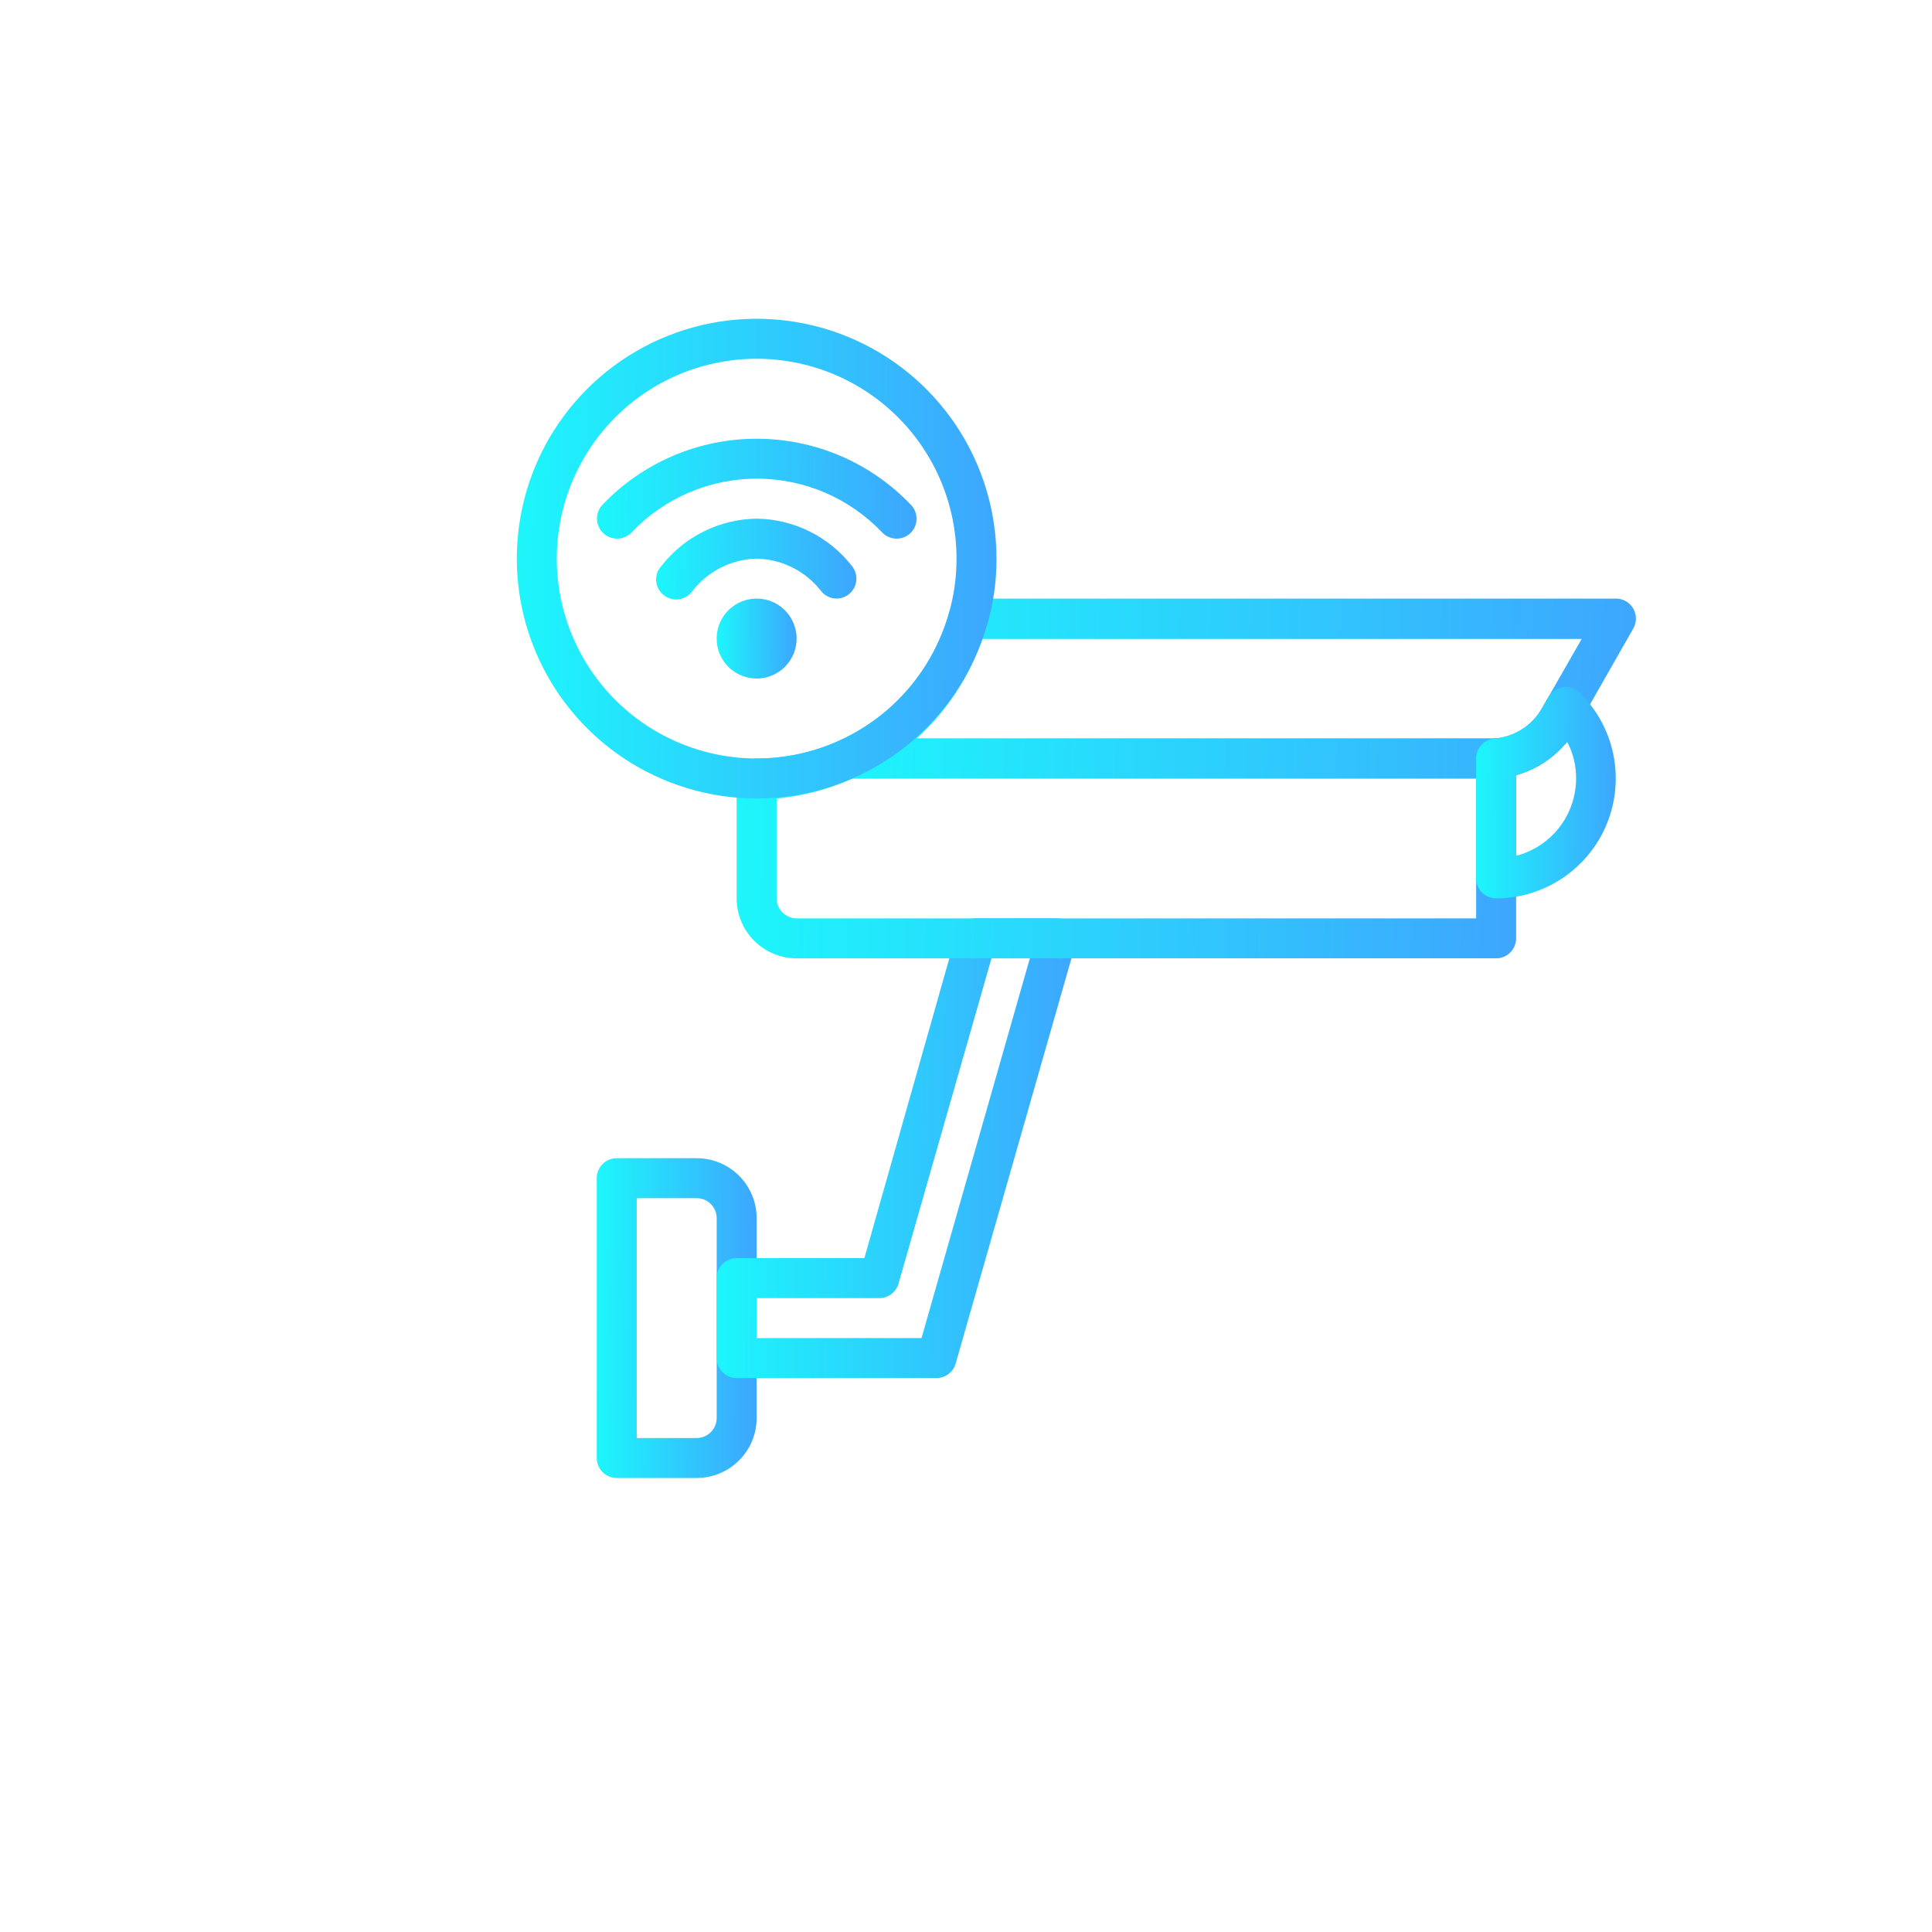 <svg width="100" height="100" viewBox="0 0 100 100" fill="none" xmlns="http://www.w3.org/2000/svg">
<g filter="url(#filter0_d_535_6421)">
<path d="M20.06 80.5H15.922C15.648 80.5 15.385 80.391 15.191 80.197C14.997 80.003 14.888 79.74 14.888 79.466V64.983C14.888 64.708 14.997 64.445 15.191 64.251C15.385 64.057 15.648 63.948 15.922 63.948H20.06C20.883 63.948 21.673 64.275 22.255 64.857C22.837 65.439 23.164 66.229 23.164 67.052V77.397C23.164 78.22 22.837 79.009 22.255 79.591C21.673 80.173 20.883 80.5 20.06 80.5ZM16.957 78.431H20.06C20.334 78.431 20.598 78.322 20.792 78.128C20.986 77.934 21.095 77.671 21.095 77.397V67.052C21.095 66.777 20.986 66.514 20.792 66.32C20.598 66.126 20.334 66.017 20.06 66.017H16.957V78.431Z" fill="url(#paint0_linear_535_6421)"/>
<path d="M32.474 75.328H22.129C21.855 75.328 21.592 75.219 21.398 75.025C21.204 74.831 21.095 74.567 21.095 74.293V70.155C21.095 69.881 21.204 69.618 21.398 69.424C21.592 69.23 21.855 69.121 22.129 69.121H28.74L33.509 52.29C33.571 52.066 33.707 51.87 33.895 51.733C34.083 51.596 34.311 51.526 34.543 51.534H38.681C38.842 51.534 39 51.572 39.144 51.644C39.287 51.715 39.412 51.82 39.509 51.948C39.603 52.075 39.668 52.223 39.696 52.379C39.725 52.535 39.717 52.696 39.674 52.848L33.467 74.572C33.406 74.789 33.276 74.98 33.097 75.116C32.918 75.253 32.699 75.327 32.474 75.328ZM23.164 73.258H31.698L37.305 53.603H35.319L30.509 70.434C30.446 70.658 30.31 70.854 30.122 70.991C29.935 71.128 29.706 71.198 29.474 71.189H23.164V73.258Z" fill="url(#paint1_linear_535_6421)"/>
<path d="M61.439 53.603H25.232C24.409 53.603 23.62 53.276 23.038 52.694C22.456 52.112 22.129 51.323 22.129 50.5V44.293C22.129 44.019 22.238 43.756 22.432 43.562C22.626 43.368 22.889 43.259 23.163 43.259C24.652 43.261 26.124 42.94 27.477 42.317C27.614 42.255 27.762 42.223 27.912 42.224H61.253C61.403 42.202 61.555 42.213 61.7 42.255C61.844 42.298 61.978 42.373 62.091 42.472C62.209 42.568 62.304 42.687 62.37 42.823C62.436 42.959 62.471 43.108 62.474 43.259V52.569C62.474 52.843 62.365 53.106 62.171 53.3C61.977 53.495 61.714 53.603 61.439 53.603ZM24.198 45.328V50.5C24.198 50.774 24.307 51.038 24.501 51.231C24.695 51.425 24.958 51.535 25.232 51.535H60.405V44.293H28.129C26.885 44.854 25.557 45.203 24.198 45.328Z" fill="url(#paint2_linear_535_6421)"/>
<path d="M61.109 44.293H27.912C27.675 44.294 27.445 44.214 27.261 44.066C27.076 43.919 26.947 43.712 26.896 43.481C26.845 43.249 26.875 43.008 26.981 42.796C27.087 42.584 27.262 42.415 27.478 42.317C28.84 41.697 30.05 40.787 31.024 39.651C31.998 38.514 32.712 37.179 33.116 35.738C33.178 35.514 33.314 35.318 33.502 35.181C33.69 35.044 33.918 34.974 34.15 34.983H67.647C67.827 34.984 68.004 35.032 68.161 35.123C68.317 35.214 68.446 35.343 68.537 35.5C68.627 35.657 68.675 35.836 68.675 36.017C68.675 36.199 68.627 36.377 68.537 36.534L65.588 41.707C65.175 42.43 64.594 43.043 63.893 43.493C63.193 43.943 62.394 44.218 61.564 44.293C61.413 44.309 61.26 44.309 61.109 44.293ZM31.44 42.224H61.254H61.357C61.858 42.184 62.343 42.023 62.768 41.755C63.193 41.486 63.547 41.118 63.798 40.683L65.868 37.072H34.833C34.161 39.051 32.992 40.825 31.44 42.224Z" fill="url(#paint3_linear_535_6421)"/>
<path d="M61.44 50.5C61.165 50.5 60.902 50.391 60.708 50.197C60.514 50.003 60.405 49.74 60.405 49.465V43.259C60.404 42.998 60.502 42.747 60.678 42.555C60.855 42.363 61.097 42.245 61.357 42.224C61.858 42.184 62.343 42.023 62.768 41.755C63.193 41.486 63.547 41.118 63.798 40.683L64.14 40.083C64.218 39.945 64.327 39.827 64.458 39.738C64.589 39.649 64.739 39.591 64.896 39.569C65.053 39.547 65.213 39.562 65.363 39.611C65.514 39.661 65.651 39.744 65.764 39.855C66.645 40.717 67.25 41.821 67.501 43.027C67.752 44.234 67.639 45.487 67.175 46.629C66.711 47.771 65.918 48.748 64.897 49.438C63.876 50.127 62.672 50.497 61.44 50.5ZM62.474 44.107V48.297C63.362 48.067 64.148 47.55 64.71 46.825C65.272 46.101 65.577 45.21 65.578 44.293C65.582 43.63 65.422 42.976 65.112 42.39C64.433 43.222 63.511 43.822 62.474 44.107Z" fill="url(#paint4_linear_535_6421)"/>
<path d="M23.164 39.121C22.755 39.121 22.355 38.999 22.014 38.772C21.674 38.545 21.409 38.222 21.252 37.844C21.096 37.466 21.055 37.05 21.134 36.648C21.214 36.247 21.411 35.878 21.701 35.589C21.99 35.3 22.359 35.102 22.76 35.023C23.161 34.943 23.577 34.984 23.956 35.14C24.334 35.297 24.657 35.562 24.884 35.902C25.111 36.243 25.233 36.643 25.233 37.052C25.233 37.601 25.015 38.127 24.627 38.515C24.239 38.903 23.712 39.121 23.164 39.121Z" fill="url(#paint5_linear_535_6421)"/>
<path d="M27.302 34.983C27.149 34.982 26.998 34.947 26.861 34.881C26.723 34.814 26.602 34.719 26.505 34.6C26.109 34.088 25.604 33.67 25.026 33.379C24.447 33.087 23.811 32.928 23.164 32.914C22.518 32.929 21.884 33.089 21.308 33.381C20.732 33.672 20.228 34.089 19.833 34.6C19.75 34.714 19.645 34.81 19.523 34.883C19.401 34.955 19.267 35.001 19.126 35.019C18.986 35.037 18.844 35.026 18.708 34.986C18.573 34.947 18.446 34.881 18.337 34.791C18.228 34.701 18.139 34.59 18.075 34.464C18.01 34.338 17.972 34.2 17.963 34.059C17.954 33.919 17.974 33.777 18.021 33.644C18.069 33.511 18.143 33.389 18.24 33.286C18.826 32.538 19.573 31.93 20.425 31.507C21.277 31.085 22.213 30.858 23.164 30.845C24.115 30.858 25.051 31.085 25.903 31.507C26.755 31.93 27.502 32.538 28.088 33.286C28.175 33.391 28.241 33.511 28.281 33.641C28.322 33.771 28.336 33.908 28.323 34.043C28.311 34.179 28.272 34.31 28.209 34.431C28.145 34.551 28.058 34.658 27.954 34.745C27.77 34.897 27.54 34.981 27.302 34.983Z" fill="url(#paint6_linear_535_6421)"/>
<path d="M30.406 31.879C30.266 31.879 30.128 31.85 30 31.795C29.872 31.74 29.757 31.66 29.661 31.559C28.825 30.679 27.819 29.979 26.704 29.5C25.589 29.022 24.388 28.775 23.175 28.775C21.961 28.775 20.761 29.022 19.645 29.5C18.53 29.979 17.524 30.679 16.688 31.559C16.498 31.758 16.236 31.873 15.96 31.878C15.685 31.884 15.418 31.78 15.219 31.59C15.021 31.399 14.905 31.137 14.9 30.862C14.894 30.586 14.998 30.32 15.188 30.121C16.218 29.042 17.456 28.184 18.827 27.597C20.198 27.011 21.673 26.709 23.164 26.709C24.655 26.709 26.131 27.011 27.502 27.597C28.873 28.184 30.11 29.042 31.14 30.121C31.333 30.315 31.441 30.577 31.441 30.85C31.441 31.123 31.333 31.386 31.14 31.579C31.044 31.675 30.929 31.751 30.803 31.803C30.677 31.854 30.542 31.88 30.406 31.879Z" fill="url(#paint7_linear_535_6421)"/>
<path d="M23.164 45.328C20.709 45.328 18.308 44.599 16.267 43.236C14.226 41.871 12.634 39.933 11.695 37.664C10.755 35.396 10.509 32.9 10.989 30.492C11.467 28.084 12.65 25.872 14.386 24.136C16.122 22.4 18.334 21.218 20.742 20.738C23.15 20.259 25.646 20.505 27.914 21.445C30.183 22.384 32.121 23.976 33.486 26.017C34.85 28.058 35.578 30.459 35.578 32.914C35.584 34.062 35.424 35.205 35.102 36.307C34.364 38.904 32.799 41.19 30.645 42.818C28.49 44.446 25.864 45.327 23.164 45.328ZM23.164 22.569C21.239 22.569 19.353 23.106 17.717 24.119C16.081 25.132 14.76 26.581 13.903 28.304C13.045 30.027 12.685 31.955 12.863 33.871C13.041 35.787 13.75 37.615 14.91 39.151C16.071 40.686 17.636 41.867 19.431 42.562C21.226 43.256 23.178 43.436 25.07 43.081C26.961 42.727 28.716 41.852 30.138 40.554C31.559 39.257 32.59 37.589 33.116 35.738C33.379 34.82 33.511 33.869 33.509 32.914C33.509 30.17 32.419 27.539 30.479 25.599C28.539 23.659 25.907 22.569 23.164 22.569Z" fill="url(#paint8_linear_535_6421)"/>
</g>
<defs>
<filter id="filter0_d_535_6421" x="10.75" y="8.5" width="81.925" height="76" filterUnits="userSpaceOnUse" color-interpolation-filters="sRGB">
<feFlood flood-opacity="0" result="BackgroundImageFix"/>
<feColorMatrix in="SourceAlpha" type="matrix" values="0 0 0 0 0 0 0 0 0 0 0 0 0 0 0 0 0 0 127 0" result="hardAlpha"/>
<feMorphology radius="4" operator="dilate" in="SourceAlpha" result="effect1_dropShadow_535_6421"/>
<feOffset dx="16" dy="-4"/>
<feGaussianBlur stdDeviation="2"/>
<feComposite in2="hardAlpha" operator="out"/>
<feColorMatrix type="matrix" values="0 0 0 0 0.118 0 0 0 0 0.941 0 0 0 0 0.984 0 0 0 0.4 0"/>
<feBlend mode="normal" in2="BackgroundImageFix" result="effect1_dropShadow_535_6421"/>
<feBlend mode="normal" in="SourceGraphic" in2="effect1_dropShadow_535_6421" result="shape"/>
</filter>
<linearGradient id="paint0_linear_535_6421" x1="13.988" y1="68.239" x2="24.201" y2="68.277" gradientUnits="userSpaceOnUse">
<stop stop-color="#19FFFB"/>
<stop offset="0.92" stop-color="#3EA4FE"/>
</linearGradient>
<linearGradient id="paint1_linear_535_6421" x1="19.071" y1="57.702" x2="42.046" y2="57.834" gradientUnits="userSpaceOnUse">
<stop stop-color="#19FFFB"/>
<stop offset="0.92" stop-color="#3EA4FE"/>
</linearGradient>
<linearGradient id="paint2_linear_535_6421" x1="17.744" y1="45.166" x2="67.497" y2="46.45" gradientUnits="userSpaceOnUse">
<stop stop-color="#19FFFB"/>
<stop offset="0.92" stop-color="#3EA4FE"/>
</linearGradient>
<linearGradient id="paint3_linear_535_6421" x1="22.328" y1="37.399" x2="73.859" y2="39.083" gradientUnits="userSpaceOnUse">
<stop stop-color="#19FFFB"/>
<stop offset="0.92" stop-color="#3EA4FE"/>
</linearGradient>
<linearGradient id="paint4_linear_535_6421" x1="59.62" y1="42.396" x2="68.537" y2="42.438" gradientUnits="userSpaceOnUse">
<stop stop-color="#19FFFB"/>
<stop offset="0.92" stop-color="#3EA4FE"/>
</linearGradient>
<linearGradient id="paint5_linear_535_6421" x1="20.645" y1="36.056" x2="25.751" y2="36.093" gradientUnits="userSpaceOnUse">
<stop stop-color="#19FFFB"/>
<stop offset="0.92" stop-color="#3EA4FE"/>
</linearGradient>
<linearGradient id="paint6_linear_535_6421" x1="16.834" y1="31.929" x2="29.623" y2="32.16" gradientUnits="userSpaceOnUse">
<stop stop-color="#19FFFB"/>
<stop offset="0.92" stop-color="#3EA4FE"/>
</linearGradient>
<linearGradient id="paint7_linear_535_6421" x1="13.101" y1="28.049" x2="33.503" y2="28.525" gradientUnits="userSpaceOnUse">
<stop stop-color="#19FFFB"/>
<stop offset="0.92" stop-color="#3EA4FE"/>
</linearGradient>
<linearGradient id="paint8_linear_535_6421" x1="8.051" y1="26.937" x2="38.688" y2="27.16" gradientUnits="userSpaceOnUse">
<stop stop-color="#19FFFB"/>
<stop offset="0.92" stop-color="#3EA4FE"/>
</linearGradient>
</defs>
</svg>
